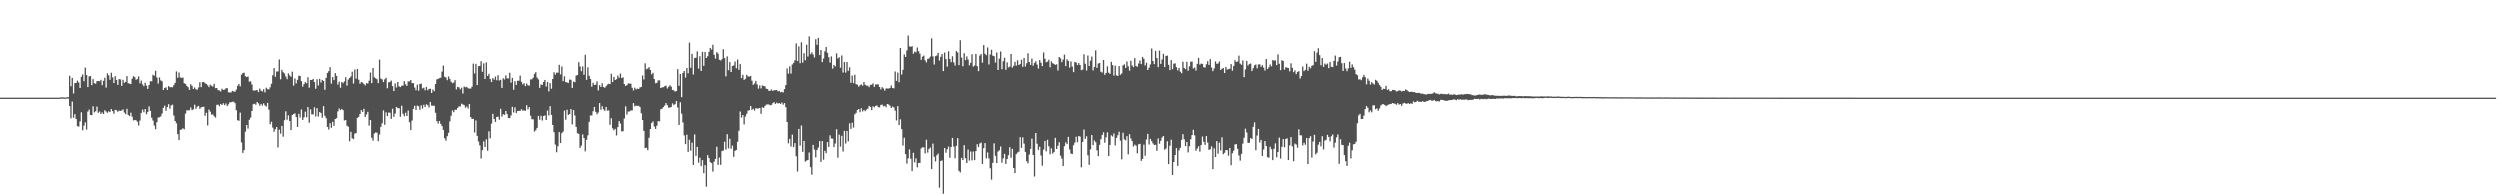 <svg xmlns="http://www.w3.org/2000/svg" width="1920" height="150"><path fill="#4f4f4f" d="M0 75h1v1H0zM1 75h1v1H1zM2 75h1v1H2zM3 75h1v1H3zM4 75h1v1H4zM5 75h1v1H5zM6 75h1v1H6zM7 75h1v1H7zM8 75h1v1H8zM9 75h1v1H9zM10 75h1v1H10zM11 75h1v1H11zM12 75h1v1H12zM13 75h1v1H13zM14 75h1v1H14zM15 75h1v1H15zM16 75h1v1H16zM17 75h1v1H17zM18 75h1v1H18zM19 75h1v1H19zM20 75h1v1H20zM21 75h1v1H21zM22 75h1v1H22zM23 75h1v1H23zM24 75h1v1H24zM25 75h1v1H25zM26 75h1v1H26zM27 75h1v1H27zM28 75h1v1H28zM29 75h1v1H29zM30 75h1v1H30zM31 75h1v1H31zM32 75h1v1H32zM33 75h1v1H33zM34 75h1v1H34zM35 75h1v1H35zM36 75h1v1H36zM37 75h1v1H37zM38 75h1v1H38zM39 75h1v1H39zM40 75h1v1H40zM41 75h1v1H41zM42 75h1v1H42zM43 75h1v1H43zM44 75h1v1H44zM45 75h1v1H45zM46 74.812h1v1H46zM47 74.755h1v1H47zM48 74.805h1v1H48zM49 74.904h1v1H49zM50 74.945h1v1H50zM51 74.625h1v1H51zM52 74.574h1v1.163H52zM53 58.189h1v23.223H53zM54 66.264h1v24.596H54zM55 59.809h1v18.185H55zM56 71.798h1v18.673H56zM57 63.803h1v23.875H57zM58 63.696h1v27.643H58zM59 61.922h1v34.962H59zM60 63.345h1v33.919H60zM61 67.568h1v25.663H61zM62 58.916h1v27.372H62zM63 57.136h1v42.973H63zM64 62.359h1v34.168H64zM65 51.926h1v42.09H65zM66 57.619h1v41.93H66zM67 66.843h1v18.881H67zM68 58.646h1v25.539H68zM69 58.404h1v29.865H69zM70 65.376h1v23.104H70zM71 60.764h1v20.877H71zM72 63.892h1v22.371H72zM73 64.288h1v21.183H73zM74 62.29h1v19.581H74zM75 62.185h1v24.456H75zM76 62.423h1v23.25H76zM77 61.306h1v26.187H77zM78 65.453h1v20.858H78zM79 62.066h1v25.509H79zM80 59.676h1v25.003H80zM81 67.268h1v18.382H81zM82 56.307h1v30.343H82zM83 57.889h1v27.603H83zM84 61.253h1v24.823H84zM85 55.884h1v27.876H85zM86 59.381h1v25.946H86zM87 63.734h1v23.6H87zM88 58.466h1v25.896H88zM89 61.384h1v23.284H89zM90 65.108h1v20.739H90zM91 60.734h1v24.28H91zM92 60.954h1v24.225H92zM93 65.939h1v18.917H93zM94 61.297h1v22.705H94zM95 63.602h1v22.831H95zM96 62.862h1v24.768H96zM97 58.466h1v25.077H97zM98 63.915h1v24.379H98zM99 64.254h1v24.884H99zM100 64.542h1v21.964H100zM101 60.48h1v29.119H101zM102 58.507h1v34.035H102zM103 59.221h1v32.902H103zM104 61.253h1v31.11H104zM105 60.745h1v32.765H105zM106 58.697h1v37.725H106zM107 64.011h1v28.547H107zM108 61.878h1v24.864H108zM109 64.808h1v19.355H109zM110 66.257h1v19.986H110zM111 63.551h1v20.178H111zM112 65.746h1v22.087H112zM113 68.234h1v17.741H113zM114 65.277h1v16.427H114zM115 62.343h1v22.788H115zM116 62.457h1v27.949H116zM117 57.456h1v35.109H117zM118 58.157h1v38.254H118zM119 54.325h1v44.942H119zM120 59.534h1v34.331H120zM121 64.151h1v26.166H121zM122 59.429h1v30.597H122zM123 61.713h1v27.688H123zM124 62.4h1v24.811H124zM125 69.134h1v13.719H125zM126 67.538h1v13.637H126zM127 67.06h1v18.045H127zM128 69.097h1v13.2H128zM129 66.09h1v13.934H129zM130 66.962h1v16.53H130zM131 66.93h1v14.081H131zM132 66.998h1v13.41H132zM133 65.348h1v23.36H133zM134 63.581h1v29.341H134zM135 54.817h1v39.849H135zM136 59.711h1v43.324H136zM137 55.634h1v51.923H137zM138 59.537h1v40.236H138zM139 59.857h1v39.586H139zM140 59.537h1v38.977H140zM141 63.897h1v35.455H141zM142 64.485h1v22.792H142zM143 65.959h1v18.746H143zM144 66.969h1v17.881H144zM145 69.051h1v15.509H145zM146 64.675h1v17.864H146zM147 66.007h1v18.627H147zM148 68.285h1v15.688H148zM149 67.175h1v13.232H149zM150 68.63h1v14.939H150zM151 68.88h1v13.021H151zM152 67.172h1v14.134H152zM153 63.144h1v20.41H153zM154 66.932h1v15.555H154zM155 63.016h1v19.107H155zM156 62.947h1v19.007H156zM157 63.915h1v25.015H157zM158 64.513h1v22.094H158zM159 65.499h1v30.861H159zM160 66.93h1v17.208H160zM161 65.089h1v20.691H161zM162 65.918h1v22.092H162zM163 66.534h1v21.334H163zM164 64.421h1v24.896H164zM165 67.722h1v22.603H165zM166 67.57h1v13.021H166zM167 69.273h1v11.071H167zM168 69.408h1v12.209H168zM169 70.255h1v9.581H169zM170 68.152h1v12.481H170zM171 69.058h1v10.243H171zM172 68.813h1v11.975H172zM173 67.827h1v11.636H173zM174 67.673h1v13.816H174zM175 70.903h1v9.297H175zM176 70.947h1v7.624H176zM177 71.004h1v7.551H177zM178 69.715h1v8.441H178zM179 70.237h1v7.88H179zM180 70.427h1v8.796H180zM181 68.763h1v15.935H181zM182 65.911h1v26.418H182zM183 64.453h1v28.343H183zM184 66.284h1v20.169H184zM185 57.271h1v52.079H185zM186 56.188h1v61.243H186zM187 55.82h1v59.483H187zM188 58.534h1v42.584H188zM189 59.182h1v36.782H189zM190 58.772h1v40.012H190zM191 62.743h1v29.284H191zM192 62.45h1v27.913H192zM193 64.89h1v20.304H193zM194 69.411h1v10.623H194zM195 69.626h1v10.066H195zM196 69.328h1v11.183H196zM197 69.088h1v9.254H197zM198 70.699h1v8.737H198zM199 68.008h1v13.188H199zM200 69.598h1v10.243H200zM201 70.253h1v10.863H201zM202 68.497h1v10.897H202zM203 70.937h1v10.03H203zM204 67.312h1v14.5H204zM205 68.452h1v10.593H205zM206 68.699h1v15.523H206zM207 67.042h1v28.35H207zM208 64.314h1v29.181H208zM209 57.809h1v40.179H209zM210 52.286h1v48.929H210zM211 58.967h1v40.234H211zM212 54.939h1v42.655H212zM213 54.842h1v58.414H213zM214 45.678h1v53.907H214zM215 60.935h1v41.744H215zM216 53.602h1v43.127H216zM217 55.426h1v49.531H217zM218 56.417h1v35.875H218zM219 58.745h1v26.734H219zM220 60.812h1v31.142H220zM221 56.323h1v32.303H221zM222 57.909h1v35.022H222zM223 58.942h1v40.968H223zM224 55.039h1v33.296H224zM225 65.758h1v21.838H225zM226 60.244h1v26.796H226zM227 64.053h1v25.841H227zM228 61.269h1v36.203H228zM229 58.104h1v29.3H229zM230 58.363h1v31.897H230zM231 62.334h1v21.726H231zM232 66.582h1v25.537H232zM233 64.606h1v25.516H233zM234 63.091h1v22.653H234zM235 63.961h1v26.116H235zM236 59.315h1v22.914H236zM237 67.312h1v26.958H237zM238 61.398h1v22.628H238zM239 61.427h1v26.402H239zM240 60.64h1v27.221H240zM241 63.043h1v19.403H241zM242 68.159h1v21.309H242zM243 60.873h1v22.202H243zM244 65.646h1v23.857H244zM245 60.585h1v25.502H245zM246 63.403h1v23.355H246zM247 61.398h1v29.023H247zM248 62.183h1v19.318H248zM249 68.953h1v19.92H249zM250 59.823h1v31.014H250zM251 56.003h1v41.497H251zM252 54.682h1v44.846H252zM253 51.631h1v43.021H253zM254 64.222h1v33.93H254zM255 59.189h1v34.367H255zM256 61.546h1v35.107H256zM257 56.158h1v35.232H257zM258 58.273h1v32.527H258zM259 64.954h1v20.609H259zM260 62.718h1v20.563H260zM261 67.369h1v17.231H261zM262 62.956h1v20.726H262zM263 63.904h1v20.744H263zM264 62.501h1v30.085H264zM265 59.331h1v32.813H265zM266 65.744h1v30.781H266zM267 61.114h1v36.214H267zM268 59.919h1v48.593H268zM269 58.749h1v42.486H269zM270 55.058h1v51.106H270zM271 64.165h1v42.761H271zM272 53.396h1v49.284H272zM273 60.411h1v41.719H273zM274 52.979h1v37.583H274zM275 61.24h1v28.489H275zM276 64.311h1v23.266H276zM277 63.009h1v21.579H277zM278 63.4h1v22.559H278zM279 64.577h1v18.986H279zM280 65.625h1v24.186H280zM281 63.856h1v24.056H281zM282 64.176h1v21.671H282zM283 61.988h1v34.537H283zM284 55.71h1v36.525H284zM285 63.773h1v42.049H285zM286 52.219h1v55.812H286zM287 59.333h1v43.202H287zM288 60.12h1v41.602H288zM289 60.818h1v41.067H289zM290 63.865h1v44.544H290zM291 45.824h1v57.503H291zM292 60.317h1v37.116H292zM293 60.992h1v33.726H293zM294 63.098h1v21.691H294zM295 60.915h1v34.93H295zM296 59.727h1v26.519H296zM297 67.795h1v21.362H297zM298 63.21h1v23.2H298zM299 62.938h1v23.637H299zM300 61.869h1v29.432H300zM301 66.115h1v17.391H301zM302 69.944h1v19.833H302zM303 64.053h1v23.168H303zM304 67.156h1v14.976H304zM305 62.901h1v20.172H305zM306 66.321h1v16.796H306zM307 66.909h1v22.76H307zM308 65.879h1v15.299H308zM309 65.666h1v21.744H309zM310 62.325h1v26.979H310zM311 64.76h1v21.813H311zM312 65.943h1v23.156H312zM313 62.498h1v22.406H313zM314 62.503h1v31.33H314zM315 61.45h1v38.416H315zM316 63.828h1v28.725H316zM317 63.851h1v19.773H317zM318 67.243h1v13.987H318zM319 69.344h1v15.1H319zM320 65h1v16.077H320zM321 69.662h1v11.987H321zM322 64.453h1v19.895H322zM323 64.213h1v16.667H323zM324 67.953h1v15.418H324zM325 67.305h1v13.177H325zM326 69.353h1v12.804H326zM327 66.769h1v13.317H327zM328 69.324h1v11.465H328zM329 68.376h1v14.157H329zM330 68.102h1v10.199H330zM331 71.381h1v9.771H331zM332 68.717h1v12.49H332zM333 70.017h1v11.163H333zM334 64.515h1v22.117H334zM335 60.995h1v31.973H335zM336 60.564h1v34.337H336zM337 60.022h1v32.895H337zM338 59.642h1v35.464H338zM339 54.982h1v41.902H339zM340 50.306h1v49.458H340zM341 58.953h1v47.235H341zM342 59.566h1v48.474H342zM343 61.597h1v43.028H343zM344 58.736h1v43.328H344zM345 60.58h1v32.68H345zM346 62.787h1v26.12H346zM347 63.913h1v20.865H347zM348 63.389h1v22.85H348zM349 61.567h1v22.717H349zM350 68.681h1v15.674H350zM351 66.747h1v16.212H351zM352 67.088h1v14.591H352zM353 68.649h1v13.179H353zM354 67.353h1v12.261H354zM355 71.857h1v8.389H355zM356 66.474h1v14.243H356zM357 67.081h1v15.626H357zM358 66.669h1v15.116H358zM359 67.813h1v15.473H359zM360 67.969h1v11.939H360zM361 68.06h1v21.808H361zM362 66.586h1v24.74H362zM363 48.83h1v42.435H363zM364 56.41h1v45.402H364zM365 49.056h1v43.438H365zM366 65.332h1v39.005H366zM367 50.835h1v57.844H367zM368 50.569h1v61.101H368zM369 46.98h1v74.738H369zM370 55.151h1v60.172H370zM371 48.628h1v60.028H371zM372 60.69h1v52.255H372zM373 47.946h1v59.071H373zM374 58.376h1v57.38H374zM375 56.733h1v44.113H375zM376 60.713h1v45.53H376zM377 63.036h1v31.893H377zM378 59.935h1v27.494H378zM379 61.173h1v30.176H379zM380 58.807h1v34.82H380zM381 61.64h1v28.194H381zM382 57.82h1v31.737H382zM383 61.794h1v30.096H383zM384 61.274h1v22.303H384zM385 67.543h1v21.998H385zM386 60.086h1v27.597H386zM387 61.054h1v27.143H387zM388 57.919h1v27.317H388zM389 60.15h1v27.494H389zM390 60.237h1v30.341H390zM391 55.87h1v34.914H391zM392 63.471h1v25.148H392zM393 59.795h1v22.264H393zM394 68.891h1v17.501H394zM395 62.331h1v20.13H395zM396 65.204h1v21.634H396zM397 62.013h1v23.275H397zM398 62.02h1v23.133H398zM399 58.067h1v27.086H399zM400 62.812h1v21.08H400zM401 64.84h1v20.169H401zM402 63.924h1v20.819H402zM403 66.186h1v18.943H403zM404 64.165h1v16.686H404zM405 65.54h1v18.466H405zM406 65.721h1v16.576H406zM407 61.04h1v27.839H407zM408 60.892h1v30.643H408zM409 59.651h1v31.973H409zM410 56.744h1v44.342H410zM411 55.378h1v44.621H411zM412 59.53h1v38.707H412zM413 60.976h1v28.066H413zM414 67.497h1v24.468H414zM415 64.858h1v24.024H415zM416 65.218h1v27.356H416zM417 62.963h1v26.162H417zM418 61.379h1v27.251H418zM419 66.433h1v25.722H419zM420 62.961h1v21.945H420zM421 70.196h1v18.464H421zM422 63.863h1v17.679H422zM423 68.152h1v20.126H423zM424 60.695h1v35.269H424zM425 55.511h1v45.997H425zM426 57.349h1v53.66H426zM427 55.806h1v61.154H427zM428 55.829h1v56.455H428zM429 49.766h1v51.669H429zM430 57.129h1v52.692H430zM431 51.045h1v51.268H431zM432 62.288h1v38.794H432zM433 58.587h1v26.365H433zM434 63.013h1v28.933H434zM435 63.345h1v20.943H435zM436 63.622h1v24.594H436zM437 61.059h1v26.512H437zM438 61.263h1v22.52H438zM439 67.545h1v27.97H439zM440 62.682h1v21.831H440zM441 63.139h1v25.544H441zM442 58.058h1v39.361H442zM443 57.596h1v44.679H443zM444 47.754h1v55.068H444zM445 51.059h1v62.555H445zM446 54.698h1v57.141H446zM447 51.009h1v52.227H447zM448 57.394h1v48.599H448zM449 42.078h1v74.202H449zM450 61.285h1v46.091H450zM451 51.727h1v52.202H451zM452 58.189h1v35.404H452zM453 60.615h1v28.087H453zM454 66.634h1v22.053H454zM455 63.597h1v21.875H455zM456 65.268h1v16.846H456zM457 65.005h1v20.881H457zM458 62.531h1v25.299H458zM459 69.495h1v16.912H459zM460 65.451h1v13.683H460zM461 66.776h1v17.496H461zM462 63.934h1v17.656H462zM463 66.813h1v17.13H463zM464 67.438h1v17.709H464zM465 66.206h1v15.967H465zM466 64.941h1v20.057H466zM467 64.318h1v20.401H467zM468 64.6h1v31.266H468zM469 56.616h1v34.23H469zM470 62.952h1v35.606H470zM471 59.061h1v41.026H471zM472 61.462h1v37.501H472zM473 60.809h1v43.228H473zM474 58.001h1v39.659H474zM475 59.743h1v33.23H475zM476 56.456h1v38.412H476zM477 59.953h1v40.904H477zM478 59.39h1v41.422H478zM479 64.584h1v26.448H479zM480 66.051h1v15.621H480zM481 65.371h1v22.628H481zM482 64.014h1v21.662H482zM483 64.194h1v21.403H483zM484 64.279h1v20.542H484zM485 67.392h1v17.455H485zM486 69.489h1v9.728H486zM487 67.332h1v14.342H487zM488 68.683h1v12.38H488zM489 68.044h1v13.289H489zM490 68.337h1v12.909H490zM491 67.152h1v14.999H491zM492 66.84h1v20.078H492zM493 57.889h1v34.326H493zM494 61.031h1v39.467H494zM495 48.626h1v65.12H495zM496 53.215h1v60.263H496zM497 52.581h1v62.745H497zM498 51.546h1v54.218H498zM499 53.709h1v45.379H499zM500 57.101h1v37.304H500zM501 55.904h1v37.391H501zM502 60.699h1v36.505H502zM503 63.945h1v35.07H503zM504 63.581h1v32.95H504zM505 61.739h1v31.264H505zM506 61.679h1v31.547H506zM507 67.568h1v16.409H507zM508 67.133h1v16.333H508zM509 66.927h1v15.36H509zM510 66.213h1v14.912H510zM511 65.737h1v13.415H511zM512 67.916h1v12.806H512zM513 66.73h1v15.972H513zM514 65.444h1v17.116H514zM515 66.499h1v15.665H515zM516 69.125h1v10.265H516zM517 69.447h1v11.314H517zM518 70.372h1v9.567H518zM519 69.896h1v7.723H519zM520 53.078h1v29.492H520zM521 65.884h1v30.121H521zM522 56.852h1v21.689H522zM523 74.609h1v12.687H523zM524 56.001h1v38.073H524zM525 54.506h1v49.492H525zM526 59.55h1v51.129H526zM527 52.263h1v51.211H527zM528 56.3h1v60.367H528zM529 32.735h1v74.649H529zM530 52.034h1v63.717H530zM531 41.375h1v68.212H531zM532 57.182h1v69.511H532zM533 44.614h1v58.617H533zM534 44.279h1v75.404H534zM535 39.48h1v73.301H535zM536 52.613h1v72.294H536zM537 43.156h1v77.91H537zM538 54.517h1v73.079H538zM539 39.908h1v83.104H539zM540 50.521h1v82.422H540zM541 39.958h1v86.885H541zM542 44.559h1v98.794H542zM543 43.211h1v75.857H543zM544 39.825h1v81.57H544zM545 36.806h1v87.686H545zM546 38.093h1v87.21H546zM547 34.364h1v97.414H547zM548 42.066h1v82.028H548zM549 45.012h1v77.045H549zM550 40.034h1v72.676H550zM551 41.192h1v85.411H551zM552 45.918h1v75.082H552zM553 46.465h1v80.094H553zM554 45.477h1v70.611H554zM555 37.782h1v77.766H555zM556 44.57h1v64.305H556zM557 58.667h1v56.217H557zM558 43.293h1v59.748H558zM559 53.89h1v60.021H559zM560 47.685h1v58.89H560zM561 55.312h1v58.954H561zM562 50.665h1v61.181H562zM563 50.208h1v70.268H563zM564 47.278h1v68.599H564zM565 52.453h1v62.733H565zM566 45.671h1v63.216H566zM567 53.629h1v46.844H567zM568 49.223h1v36.431H568zM569 59.96h1v30.343H569zM570 57.436h1v30.909H570zM571 61.368h1v34.193H571zM572 60.578h1v28.927H572zM573 57.516h1v29.879H573zM574 58.697h1v26.285H574zM575 58.896h1v25.745H575zM576 58.241h1v23.161H576zM577 61.94h1v22.371H577zM578 65.183h1v18.398H578zM579 64.08h1v20.794H579zM580 62.096h1v20.98H580zM581 64.828h1v18.558H581zM582 68.026h1v15.29H582zM583 65.582h1v17.333H583zM584 67.95h1v19.487H584zM585 65.572h1v16.821H585zM586 66.069h1v16.821H586zM587 66.312h1v15.081H587zM588 68.092h1v12.245H588zM589 68.463h1v11.737H589zM590 69.66h1v10.593H590zM591 69.788h1v11.076H591zM592 68.649h1v11.932H592zM593 69.823h1v9.455H593zM594 69.303h1v9.153H594zM595 69.207h1v10.632H595zM596 69.086h1v9.771H596zM597 70.182h1v9.35H597zM598 69.784h1v9.352H598zM599 70.86h1v8.949H599zM600 70.48h1v8.263H600zM601 70.988h1v9.409H601zM602 68.431h1v10.742H602zM603 65.359h1v16.926H603zM604 52.512h1v41.176H604zM605 56.504h1v53.596H605zM606 50.926h1v55.704H606zM607 56.525h1v56.018H607zM608 49.487h1v53.887H608zM609 48.338h1v64.612H609zM610 46.305h1v63.619H610zM611 33.309h1v86.72H611zM612 46.886h1v84.828H612zM613 35.561h1v63.438H613zM614 48.525h1v63.282H614zM615 32.437h1v63.989H615zM616 48.095h1v68.542H616zM617 40.869h1v67.379H617zM618 46.291h1v77.83H618zM619 34.337h1v88.986H619zM620 43.412h1v79.508H620zM621 27.949h1v89.128H621zM622 41.631h1v86.8H622zM623 40.224h1v93.898H623zM624 41.865h1v69.435H624zM625 44.188h1v70.636H625zM626 30.089h1v90.815H626zM627 34.408h1v80.79H627zM628 29.102h1v84.2H628zM629 42.268h1v66.127H629zM630 38.4h1v85.933H630zM631 47.653h1v60.71H631zM632 44.936h1v77.73H632zM633 39.432h1v76.384H633zM634 36.051h1v81.6H634zM635 40.576h1v68.48H635zM636 43.959h1v68.879H636zM637 48.054h1v55.876H637zM638 43.327h1v63.03H638zM639 52.723h1v53.768H639zM640 49.885h1v63.134H640zM641 51.036h1v59.133H641zM642 40.938h1v58.324H642zM643 44.902h1v76.18H643zM644 43.977h1v59.391H644zM645 51.958h1v60.634H645zM646 42.586h1v61.694H646zM647 55.692h1v60.689H647zM648 47.575h1v52.916H648zM649 55.751h1v54.498H649zM650 47.635h1v52.985H650zM651 54.364h1v54.187H651zM652 51.665h1v43.062H652zM653 63.565h1v35.45H653zM654 58.015h1v36.201H654zM655 63.835h1v34.182H655zM656 57.413h1v30.373H656zM657 64.643h1v22.037H657zM658 64.982h1v19.563H658zM659 66.609h1v17.114H659zM660 65.43h1v20.716H660zM661 64.753h1v18.402H661zM662 65.82h1v19.789H662zM663 62.952h1v21.458H663zM664 65.053h1v20.343H664zM665 65.73h1v18.437H665zM666 65.858h1v17.585H666zM667 66.962h1v14.408H667zM668 65.19h1v16.926H668zM669 65.069h1v19.519H669zM670 63.995h1v17.645H670zM671 66.753h1v15.683H671zM672 64.899h1v16.436H672zM673 64.822h1v16.136H673zM674 64.831h1v17.398H674zM675 66.806h1v15.658H675zM676 68.674h1v11.891H676zM677 66.964h1v13.3H677zM678 67.923h1v13.747H678zM679 69.587h1v11.671H679zM680 67.964h1v14.356H680zM681 67.921h1v11.957H681zM682 67.973h1v12.298H682zM683 67.552h1v13.635H683zM684 65.655h1v17.285H684zM685 67.559h1v14.319H685zM686 67.893h1v14.582H686zM687 54.886h1v30.119H687zM688 62.098h1v30.41H688zM689 55.765h1v25.752H689zM690 63.137h1v32.918H690zM691 36.864h1v54.799H691zM692 57.25h1v41.941H692zM693 53.618h1v58.13H693zM694 41.846h1v63.923H694zM695 43.714h1v74.617H695zM696 38.777h1v86.851H696zM697 27.237h1v94.349H697zM698 35.596h1v79.21H698zM699 35.978h1v85.951H699zM700 35.419h1v95.97H700zM701 41.247h1v76.116H701zM702 39.613h1v85.159H702zM703 40.176h1v81.483H703zM704 36.486h1v92.028H704zM705 39.26h1v85.878H705zM706 41.226h1v83.921H706zM707 45.975h1v68.02H707zM708 43.529h1v69.549H708zM709 42.659h1v70.533H709zM710 46.328h1v71.444H710zM711 47.88h1v59.448H711zM712 45.222h1v71.991H712zM713 44.881h1v69.492H713zM714 43.483h1v69.872H714zM715 29.441h1v100.327H715zM716 43.247h1v67.061H716zM717 49.544h1v70.824H717zM718 43.14h1v80.861H718zM719 42.616h1v76.626H719zM720 40.608h1v77.29H720zM721 46.465h1v97.641H721zM722 43.627h1v79.989H722zM723 41.469h1v81.646H723zM724 54.575h1v94.199H724zM725 40.361h1v73.31H725zM726 45.348h1v71.943H726zM727 51.199h1v63.463H727zM728 39.397h1v73.149H728zM729 45.376h1v75.814H729zM730 47.768h1v65.194H730zM731 43.227h1v62.683H731zM732 47.905h1v64.667H732zM733 50.336h1v71.218H733zM734 39.223h1v72.733H734zM735 40.318h1v65.827H735zM736 50.018h1v81.198H736zM737 30.91h1v101.568H737zM738 44.241h1v77.004H738zM739 50.89h1v72.065H739zM740 40.855h1v70.643H740zM741 46.165h1v75.381H741zM742 43.314h1v81.868H742zM743 45.685h1v69.162H743zM744 50.182h1v73.136H744zM745 48.273h1v68.107H745zM746 41.656h1v81.474H746zM747 51.205h1v65.15H747zM748 50.338h1v72.633H748zM749 41.357h1v74.642H749zM750 50.791h1v59.938H750zM751 54.607h1v58.327H751zM752 42.648h1v67.585H752zM753 41.499h1v68.002H753zM754 48.106h1v77.78H754zM755 34.623h1v79.169H755zM756 41.251h1v68.624H756zM757 42.405h1v79.199H757zM758 36.456h1v80.613H758zM759 49.523h1v72.113H759zM760 41.904h1v87.334H760zM761 38.182h1v99.735H761zM762 42.748h1v82.271H762zM763 43.185h1v66.894H763zM764 48.047h1v71.591H764zM765 40.29h1v84.978H765zM766 53.778h1v62.623H766zM767 45.051h1v70.366H767zM768 39.526h1v72.996H768zM769 53.169h1v71.706H769zM770 46.98h1v74.617H770zM771 44.348h1v73.8H771zM772 53.606h1v72.278H772zM773 47.914h1v74.255H773zM774 51.775h1v67.418H774zM775 51.199h1v61.879H775zM776 41.485h1v79.719H776zM777 51.913h1v62.397H777zM778 50.533h1v78.469H778zM779 47.495h1v85.402H779zM780 50.455h1v67.895H780zM781 46.275h1v70.893H781zM782 49.986h1v66.489H782zM783 49.219h1v56.148H783zM784 45.898h1v67.659H784zM785 51.318h1v54.216H785zM786 44.513h1v65.757H786zM787 51.107h1v65.555H787zM788 48.585h1v75.198H788zM789 40.945h1v84.516H789zM790 47.598h1v71.058H790zM791 49.816h1v64.534H791zM792 44.994h1v61.433H792zM793 50.448h1v68.545H793zM794 48.347h1v87.256H794zM795 47.07h1v55.095H795zM796 49.544h1v60.868H796zM797 52.647h1v62.456H797zM798 46.104h1v66.61H798zM799 48.164h1v71.252H799zM800 50.803h1v76.414H800zM801 40.281h1v74.608H801zM802 45.129h1v63.14H802zM803 47.823h1v68.446H803zM804 47.335h1v60.007H804zM805 45.861h1v66.468H805zM806 51.665h1v66.833H806zM807 47.113h1v66.787H807zM808 48.537h1v69.414H808zM809 49.086h1v67.757H809zM810 49.805h1v56.075H810zM811 49.352h1v65.072H811zM812 54.092h1v57.865H812zM813 43.744h1v65.5H813zM814 44.84h1v74.727H814zM815 47.784h1v73.978H815zM816 45.786h1v81.749H816zM817 42.009h1v70.234H817zM818 50.784h1v58.588H818zM819 45.591h1v65.093H819zM820 46.868h1v58.263H820zM821 51.926h1v62.866H821zM822 47.214h1v70.769H822zM823 51.08h1v67.224H823zM824 55.419h1v56.086H824zM825 47.605h1v61.902H825zM826 48.04h1v56.97H826zM827 49.972h1v59.288H827zM828 48.436h1v55.995H828zM829 49.935h1v54.951H829zM830 53.842h1v74.647H830zM831 53.487h1v55.56H831zM832 41.737h1v57.732H832zM833 48.923h1v57.665H833zM834 54.144h1v50.522H834zM835 42.618h1v76.606H835zM836 50.668h1v75.929H836zM837 46.658h1v68.078H837zM838 43.426h1v60.288H838zM839 54.057h1v57.352H839zM840 51.416h1v56.388H840zM841 38.665h1v70.568H841zM842 52.126h1v63.308H842zM843 48.816h1v71.106H843zM844 48.39h1v62.845H844zM845 55.044h1v51.884H845zM846 55.762h1v47.972H846zM847 46.008h1v55.624H847zM848 57.452h1v52.163H848zM849 56.001h1v49.487H849zM850 50.951h1v50.673H850zM851 55.733h1v64.102H851zM852 56.726h1v54.603H852zM853 47.438h1v56.5H853zM854 50.018h1v54.859H854zM855 58.054h1v44.468H855zM856 50.409h1v61.234H856zM857 57.875h1v48.08H857zM858 58.374h1v45.491H858zM859 50.764h1v50.43H859zM860 57.458h1v50.536H860zM861 56.351h1v66.029H861zM862 50.18h1v51.769H862zM863 49.468h1v57.519H863zM864 52.178h1v55.59H864zM865 47.195h1v57.427H865zM866 50.967h1v67.544H866zM867 54.259h1v48.81H867zM868 46.71h1v59.609H868zM869 50.29h1v58.096H869zM870 51.556h1v61.021H870zM871 44.666h1v66.42H871zM872 50.658h1v61.195H872zM873 51.35h1v66.398H873zM874 48.798h1v61.998H874zM875 46.458h1v64.049H875zM876 49.235h1v74.326H876zM877 43.723h1v78.32H877zM878 45.152h1v65.942H878zM879 50.253h1v69.366H879zM880 48.205h1v58.959H880zM881 53.769h1v49.057H881zM882 51.947h1v59.039H882zM883 49.445h1v57.201H883zM884 37.283h1v71.112H884zM885 46.845h1v63.346H885zM886 49.235h1v62.113H886zM887 39.091h1v72.058H887zM888 44.669h1v71.145H888zM889 51.535h1v54.818H889zM890 38.823h1v71.554H890zM891 49.086h1v59H891zM892 45.74h1v59.84H892zM893 41.364h1v63.104H893zM894 51.494h1v63.468H894zM895 42.95h1v71.051H895zM896 42.702h1v65.859H896zM897 49.757h1v76.302H897zM898 53.872h1v58.066H898zM899 46.159h1v61.085H899zM900 53.162h1v81.237H900zM901 48.882h1v75.523H901zM902 48.683h1v70.415H902zM903 51.613h1v62.168H903zM904 54.062h1v73.31H904zM905 52.146h1v63.374H905zM906 55.039h1v58.448H906zM907 56.239h1v51.156H907zM908 47.422h1v55.589H908zM909 52.171h1v54.798H909zM910 53.112h1v59.089H910zM911 47.438h1v61.554H911zM912 54.337h1v62.703H912zM913 50.961h1v61.374H913zM914 47.47h1v59.478H914zM915 47.218h1v56.567H915zM916 52.602h1v47.089H916zM917 51.833h1v52.172H917zM918 54.192h1v61.548H918zM919 49.04h1v64.981H919zM920 44.474h1v67.787H920zM921 49.599h1v66.897H921zM922 48.839h1v62.527H922zM923 49.125h1v55.743H923zM924 51.624h1v57.299H924zM925 51.862h1v59.339H925zM926 49.352h1v55.084H926zM927 46.985h1v62.465H927zM928 49.887h1v65.235H928zM929 45.383h1v69.21H929zM930 51.828h1v60.536H930zM931 54.65h1v75.249H931zM932 52.583h1v61.358H932zM933 47.166h1v73.434H933zM934 48.981h1v59.384H934zM935 48.82h1v69.195H935zM936 47.145h1v62.415H936zM937 53.737h1v61.836H937zM938 52.771h1v52.699H938zM939 52.297h1v66.141H939zM940 56.049h1v61.31H940zM941 51.427h1v63.843H941zM942 53.446h1v61.932H942zM943 53.041h1v66.521H943zM944 52.81h1v60.877H944zM945 49.205h1v77.673H945zM946 54.252h1v63.475H946zM947 50.713h1v64.981H947zM948 46.214h1v64.756H948zM949 47.617h1v63.035H949zM950 47.216h1v67.093H950zM951 42.721h1v76.658H951zM952 48.866h1v74.452H952zM953 49.766h1v68.407H953zM954 46.431h1v63.839H954zM955 59.26h1v46.533H955zM956 53.291h1v45.534H956zM957 46.813h1v54.981H957zM958 50.343h1v59.359H958zM959 49.189h1v60.497H959zM960 48.756h1v57.258H960zM961 54.6h1v52.078H961zM962 52.37h1v45.068H962zM963 50.143h1v43.834H963zM964 49.523h1v65.812H964zM965 52.471h1v51.623H965zM966 49.496h1v49.519H966zM967 49.347h1v60.137H967zM968 51.286h1v56.191H968zM969 50.038h1v69.707H969zM970 51.904h1v62.912H970zM971 54.245h1v54.072H971zM972 45.328h1v66.782H972zM973 52.97h1v67.721H973zM974 51.684h1v69.451H974zM975 49.491h1v63.205H975zM976 50.958h1v63.628H976zM977 46.127h1v76.833H977zM978 46.614h1v67.672H978zM979 46.351h1v63.729H979zM980 50.029h1v70.742H980zM981 41.762h1v74.99H981zM982 49.01h1v56.656H982zM983 53.876h1v67.95H983zM984 46.271h1v66.519H984zM985 46.866h1v59.959H985zM986 53.469h1v59.643H986zM987 51.647h1v55.123H987zM988 51.947h1v54.308H988zM989 52.279h1v70.66H989zM990 54.762h1v56.885H990zM991 48.631h1v56.626H991zM992 52.068h1v60.307H992zM993 55.437h1v68.394H993zM994 54.009h1v56.203H994zM995 56.909h1v54.106H995zM996 55.277h1v58.188H996zM997 54.616h1v44.697H997zM998 60.338h1v43.566H998zM999 58.406h1v45.56H999zM1000 51.121h1v60.609H1000zM1001 54.652h1v54.976H1001zM1002 53.616h1v57.526H1002zM1003 48.885h1v57.166H1003zM1004 54.307h1v71.69H1004zM1005 51.249h1v54.818H1005zM1006 52.423h1v52.195H1006zM1007 50.533h1v70.522H1007zM1008 50.098h1v58.581H1008zM1009 39.313h1v64.232H1009zM1010 47.523h1v71.044H1010zM1011 40.503h1v76.805H1011zM1012 37.049h1v74.058H1012zM1013 42.352h1v66.649H1013zM1014 50.13h1v62.234H1014zM1015 44.611h1v59.995H1015zM1016 51.402h1v63.388H1016zM1017 48.786h1v59.201H1017zM1018 49.644h1v57.716H1018zM1019 48.816h1v54.724H1019zM1020 52.334h1v52.857H1020zM1021 47.635h1v60.909H1021zM1022 51.237h1v53.417H1022zM1023 51.553h1v51.717H1023zM1024 46.82h1v66.546H1024zM1025 42.725h1v66.846H1025zM1026 50.336h1v55.182H1026zM1027 47.243h1v56.022H1027zM1028 43.932h1v81.863H1028zM1029 43.678h1v63.268H1029zM1030 48.55h1v62.651H1030zM1031 54.485h1v56.993H1031zM1032 48.411h1v70.68H1032zM1033 52.586h1v71.211H1033zM1034 54.684h1v72.77H1034zM1035 52.535h1v59.43H1035zM1036 47.36h1v62.207H1036zM1037 52.148h1v69.529H1037zM1038 49.473h1v65.972H1038zM1039 51.567h1v59.3H1039zM1040 53.497h1v56.99H1040zM1041 56.93h1v51.939H1041zM1042 57.827h1v36.819H1042zM1043 61.102h1v27.453H1043zM1044 60.821h1v26.612H1044zM1045 61.606h1v29.815H1045zM1046 59.37h1v31.994H1046zM1047 57.523h1v31.247H1047zM1048 59.248h1v24.587H1048zM1049 64.838h1v16.612H1049zM1050 60.349h1v22.367H1050zM1051 62.022h1v24.248H1051zM1052 64.973h1v19.87H1052zM1053 63.059h1v23.211H1053zM1054 64.201h1v16.69H1054zM1055 64.858h1v16.063H1055zM1056 61.295h1v22.607H1056zM1057 62.068h1v21.11H1057zM1058 63.574h1v21.456H1058zM1059 65.327h1v17.954H1059zM1060 66.6h1v14.395H1060zM1061 69.024h1v11.142H1061zM1062 68.083h1v11.897H1062zM1063 68.303h1v12.266H1063zM1064 65.971h1v15.573H1064zM1065 69.051h1v11.719H1065zM1066 68.534h1v11.783H1066zM1067 70.072h1v9.833H1067zM1068 70.049h1v9.725H1068zM1069 69.006h1v10.076H1069zM1070 69.086h1v10.371H1070zM1071 69.36h1v10.339H1071zM1072 70.262h1v10.174H1072zM1073 69.985h1v9.231H1073zM1074 69.379h1v10.966H1074zM1075 69.589h1v10.311H1075zM1076 70.262h1v10.968H1076zM1077 69.692h1v9.821H1077zM1078 69.955h1v9.039H1078zM1079 68.655h1v10.84H1079zM1080 69.2h1v10.517H1080zM1081 70.031h1v9.133H1081zM1082 70.715h1v9.185H1082zM1083 70.473h1v8.835H1083zM1084 70.438h1v9.403H1084zM1085 70.775h1v7.109H1085zM1086 70.731h1v7.869H1086zM1087 71.393h1v6.949H1087zM1088 71.395h1v5.96H1088zM1089 71.29h1v6.908H1089zM1090 71.461h1v6.606H1090zM1091 72.022h1v6.29H1091zM1092 71.844h1v5.889H1092zM1093 72.285h1v5.905H1093zM1094 72.391h1v5.937H1094zM1095 72.647h1v5.063H1095zM1096 72.139h1v5.406H1096zM1097 72.068h1v4.946H1097zM1098 72.034h1v4.713H1098zM1099 72.036h1v5.278H1099zM1100 71.7h1v5.653H1100zM1101 70.864h1v5.816H1101zM1102 71.642h1v6.001H1102zM1103 71.835h1v6.015H1103zM1104 72.109h1v5.5H1104zM1105 72.503h1v5.493H1105zM1106 72.057h1v4.585H1106zM1107 72.011h1v4.759H1107zM1108 72.379h1v4.502H1108zM1109 72.134h1v5.065H1109zM1110 72.416h1v5.026H1110zM1111 72.343h1v5.081H1111zM1112 71.887h1v5.175H1112zM1113 72.755h1v4.209H1113zM1114 72.546h1v4.269H1114zM1115 72.924h1v3.774H1115zM1116 72.334h1v3.907H1116zM1117 72.588h1v3.967H1117zM1118 73.05h1v3.902H1118zM1119 72.8h1v3.328H1119zM1120 72.636h1v3.898H1120zM1121 72.633h1v3.678H1121zM1122 72.361h1v4.257H1122zM1123 72.755h1v3.745H1123zM1124 72.304h1v4.298H1124zM1125 72.37h1v4.031H1125zM1126 72.084h1v4.312H1126zM1127 72.228h1v4.759H1127zM1128 72.352h1v4.411H1128zM1129 72.432h1v4.227H1129zM1130 73.043h1v3.747H1130zM1131 73.158h1v3.22H1131zM1132 73.318h1v2.575H1132zM1133 73.354h1v2.648H1133zM1134 72.924h1v3.154H1134zM1135 72.748h1v3.095H1135zM1136 72.542h1v3.905H1136zM1137 72.851h1v3.005H1137zM1138 72.823h1v3.25H1138zM1139 72.626h1v3.575H1139zM1140 72.345h1v3.559H1140zM1141 72.663h1v3.55H1141zM1142 72.782h1v3.138H1142zM1143 72.986h1v2.699H1143zM1144 73.295h1v2.719H1144zM1145 73.013h1v2.982H1145zM1146 73.123h1v2.781H1146zM1147 73.32h1v2.593H1147zM1148 73.526h1v2.461H1148zM1149 73.556h1v2.039H1149zM1150 73.515h1v2.213H1150zM1151 73.65h1v1.927H1151zM1152 73.618h1v2.062H1152zM1153 73.574h1v1.929H1153zM1154 73.542h1v2.248H1154zM1155 73.469h1v1.957H1155zM1156 73.677h1v1.783H1156zM1157 73.521h1v1.939H1157zM1158 73.368h1v2.14H1158zM1159 73.393h1v2.037H1159zM1160 73.547h1v2.039H1160zM1161 73.64h1v1.71H1161zM1162 73.7h1v1.669H1162zM1163 73.558h1v1.691H1163zM1164 74.023h1v1.405H1164zM1165 73.869h1v1.517H1165zM1166 73.789h1v1.552H1166zM1167 73.766h1v1.559H1167zM1168 73.853h1v1.598H1168zM1169 73.94h1v1.36H1169zM1170 73.924h1v1.426H1170zM1171 73.785h1v1.664H1171zM1172 73.888h1v1.447H1172zM1173 73.888h1v1.556H1173zM1174 73.865h1v1.618H1174zM1175 73.922h1v1.456H1175zM1176 74.027h1v1.49H1176zM1177 74.121h1v1.325H1177zM1178 74.1h1v1.376H1178zM1179 74.114h1v1.167H1179zM1180 74.089h1v1.126H1180zM1181 74.13h1v1.291H1181zM1182 74.151h1v1.225H1182zM1183 73.917h1v1.366H1183zM1184 74.014h1v1.485H1184zM1185 74.071h1v1.238H1185zM1186 74.016h1v1.131H1186zM1187 74.137h1v1.037H1187zM1188 73.927h1v1.243H1188zM1189 74.087h1v1.213H1189zM1190 74.087h1v1H1190zM1191 74.091h1v1.131H1191zM1192 74.268h1v1.009H1192zM1193 74.176h1v1.037H1193zM1194 74.3h1v1H1194zM1195 74.199h1v1.025H1195zM1196 74.066h1v1.106H1196zM1197 74.199h1v1.003H1197zM1198 74.295h1v1H1198zM1199 74.352h1v1H1199zM1200 74.309h1v1H1200zM1201 74.384h1v1H1201zM1202 74.43h1v1H1202zM1203 74.343h1v1H1203zM1204 74.274h1v1H1204zM1205 74.274h1v1H1205zM1206 74.49h1v1H1206zM1207 74.487h1v1H1207zM1208 74.414h1v1H1208zM1209 74.435h1v1H1209zM1210 74.32h1v1H1210zM1211 74.419h1v1H1211zM1212 74.442h1v1H1212zM1213 74.334h1v1H1213zM1214 74.396h1v1H1214zM1215 74.519h1v1H1215zM1216 74.453h1v1H1216zM1217 74.49h1v1H1217zM1218 74.529h1v1H1218zM1219 74.496h1v1H1219zM1220 74.423h1v1H1220zM1221 74.542h1v1H1221zM1222 74.519h1v1H1222zM1223 74.494h1v1H1223zM1224 74.43h1v1H1224zM1225 74.551h1v1H1225zM1226 74.567h1v1H1226zM1227 74.517h1v1H1227zM1228 74.586h1v1H1228zM1229 74.563h1v1H1229zM1230 74.659h1v1H1230zM1231 74.65h1v1H1231zM1232 74.613h1v1H1232zM1233 74.59h1v1H1233zM1234 74.627h1v1H1234zM1235 74.684h1v1H1235zM1236 74.677h1v1H1236zM1237 74.636h1v1H1237zM1238 74.67h1v1H1238zM1239 74.682h1v1H1239zM1240 74.657h1v1H1240zM1241 74.668h1v1H1241zM1242 74.684h1v1H1242zM1243 74.693h1v1H1243zM1244 74.702h1v1H1244zM1245 74.712h1v1H1245zM1246 74.709h1v1H1246zM1247 74.696h1v1H1247zM1248 74.7h1v1H1248zM1249 74.7h1v1H1249zM1250 74.746h1v1H1250zM1251 74.707h1v1H1251zM1252 74.764h1v1H1252zM1253 74.696h1v1H1253zM1254 74.739h1v1H1254zM1255 74.803h1v1H1255zM1256 74.755h1v1H1256zM1257 74.776h1v1H1257zM1258 74.776h1v1H1258zM1259 74.767h1v1H1259zM1260 74.769h1v1H1260zM1261 74.794h1v1H1261zM1262 74.78h1v1H1262zM1263 74.789h1v1H1263zM1264 74.824h1v1H1264zM1265 74.833h1v1H1265zM1266 74.828h1v1H1266zM1267 74.808h1v1H1267zM1268 74.821h1v1H1268zM1269 74.808h1v1H1269zM1270 74.817h1v1H1270zM1271 74.842h1v1H1271zM1272 74.808h1v1H1272zM1273 74.773h1v1H1273zM1274 74.769h1v1H1274zM1275 74.81h1v1H1275zM1276 74.849h1v1H1276zM1277 74.828h1v1H1277zM1278 74.805h1v1H1278zM1279 74.81h1v1H1279zM1280 74.783h1v1H1280zM1281 74.805h1v1H1281zM1282 74.828h1v1H1282zM1283 74.854h1v1H1283zM1284 74.844h1v1H1284zM1285 74.86h1v1H1285zM1286 74.867h1v1H1286zM1287 74.879h1v1H1287zM1288 74.897h1v1H1288zM1289 74.872h1v1H1289zM1290 74.879h1v1H1290zM1291 74.874h1v1H1291zM1292 74.867h1v1H1292zM1293 74.879h1v1H1293zM1294 74.874h1v1H1294zM1295 74.879h1v1H1295zM1296 74.89h1v1H1296zM1297 74.913h1v1H1297zM1298 74.92h1v1H1298zM1299 74.886h1v1H1299zM1300 74.906h1v1H1300zM1301 74.913h1v1H1301zM1302 74.908h1v1H1302zM1303 74.908h1v1H1303zM1304 74.915h1v1H1304zM1305 74.913h1v1H1305zM1306 74.92h1v1H1306zM1307 74.92h1v1H1307zM1308 74.92h1v1H1308zM1309 74.938h1v1H1309zM1310 74.92h1v1H1310zM1311 74.915h1v1H1311zM1312 74.936h1v1H1312zM1313 74.931h1v1H1313zM1314 74.931h1v1H1314zM1315 74.927h1v1H1315zM1316 74.92h1v1H1316zM1317 74.915h1v1H1317zM1318 74.936h1v1H1318zM1319 74.934h1v1H1319zM1320 74.943h1v1H1320zM1321 74.927h1v1H1321zM1322 74.92h1v1H1322zM1323 74.934h1v1H1323zM1324 74.915h1v1H1324zM1325 74.934h1v1H1325zM1326 74.918h1v1H1326zM1327 74.938h1v1H1327zM1328 74.938h1v1H1328zM1329 74.943h1v1H1329zM1330 74.931h1v1H1330zM1331 74.945h1v1H1331zM1332 74.922h1v1H1332zM1333 74.94h1v1H1333zM1334 74.947h1v1H1334zM1335 74.947h1v1H1335zM1336 74.938h1v1H1336zM1337 74.918h1v1H1337zM1338 74.943h1v1H1338zM1339 74.945h1v1H1339zM1340 74.943h1v1H1340zM1341 74.931h1v1H1341zM1342 74.943h1v1H1342zM1343 74.936h1v1H1343zM1344 74.936h1v1H1344zM1345 74.954h1v1H1345zM1346 74.95h1v1H1346zM1347 74.952h1v1H1347zM1348 74.95h1v1H1348zM1349 74.947h1v1H1349zM1350 74.954h1v1H1350zM1351 74.961h1v1H1351zM1352 74.954h1v1H1352zM1353 74.952h1v1H1353zM1354 74.938h1v1H1354zM1355 74.952h1v1H1355zM1356 74.947h1v1H1356zM1357 74.952h1v1H1357zM1358 74.952h1v1H1358zM1359 74.947h1v1H1359zM1360 74.954h1v1H1360zM1361 74.954h1v1H1361zM1362 74.959h1v1H1362zM1363 74.947h1v1H1363zM1364 74.954h1v1H1364zM1365 74.957h1v1H1365zM1366 74.963h1v1H1366zM1367 74.959h1v1H1367zM1368 74.959h1v1H1368zM1369 74.959h1v1H1369zM1370 74.959h1v1H1370zM1371 74.959h1v1H1371zM1372 74.954h1v1H1372zM1373 74.963h1v1H1373zM1374 74.961h1v1H1374zM1375 74.959h1v1H1375zM1376 74.959h1v1H1376zM1377 74.954h1v1H1377zM1378 74.963h1v1H1378zM1379 74.961h1v1H1379zM1380 74.952h1v1H1380zM1381 74.963h1v1H1381zM1382 74.966h1v1H1382zM1383 74.968h1v1H1383zM1384 74.966h1v1H1384zM1385 74.959h1v1H1385zM1386 74.963h1v1H1386zM1387 74.963h1v1H1387zM1388 74.973h1v1H1388zM1389 74.961h1v1H1389zM1390 74.966h1v1H1390zM1391 74.963h1v1H1391zM1392 74.968h1v1H1392zM1393 74.968h1v1H1393zM1394 74.973h1v1H1394zM1395 74.963h1v1H1395zM1396 74.968h1v1H1396zM1397 74.968h1v1H1397zM1398 74.961h1v1H1398zM1399 74.973h1v1H1399zM1400 74.973h1v1H1400zM1401 74.968h1v1H1401zM1402 74.977h1v1H1402zM1403 74.975h1v1H1403zM1404 74.975h1v1H1404zM1405 74.975h1v1H1405zM1406 74.973h1v1H1406zM1407 74.973h1v1H1407zM1408 74.97h1v1H1408zM1409 74.977h1v1H1409zM1410 74.97h1v1H1410zM1411 74.973h1v1H1411zM1412 74.968h1v1H1412zM1413 74.968h1v1H1413zM1414 74.979h1v1H1414zM1415 74.979h1v1H1415zM1416 74.979h1v1H1416zM1417 74.979h1v1H1417zM1418 74.982h1v1H1418zM1419 74.975h1v1H1419zM1420 74.982h1v1H1420zM1421 74.982h1v1H1421zM1422 74.984h1v1H1422zM1423 74.984h1v1H1423zM1424 74.982h1v1H1424zM1425 74.984h1v1H1425zM1426 74.989h1v1H1426zM1427 74.986h1v1H1427zM1428 74.986h1v1H1428zM1429 74.986h1v1H1429zM1430 74.989h1v1H1430zM1431 74.989h1v1H1431zM1432 74.989h1v1H1432zM1433 74.989h1v1H1433zM1434 74.991h1v1H1434zM1435 74.991h1v1H1435zM1436 74.991h1v1H1436zM1437 74.991h1v1H1437zM1438 74.993h1v1H1438zM1439 74.991h1v1H1439zM1440 74.993h1v1H1440zM1441 74.993h1v1H1441zM1442 74.993h1v1H1442zM1443 74.995h1v1H1443zM1444 74.993h1v1H1444zM1445 74.995h1v1H1445zM1446 74.995h1v1H1446zM1447 74.995h1v1H1447zM1448 74.995h1v1H1448zM1449 74.998h1v1H1449zM1450 74.995h1v1H1450zM1451 74.995h1v1H1451zM1452 74.998h1v1H1452zM1453 74.998h1v1H1453zM1454 74.998h1v1H1454zM1455 74.998h1v1H1455zM1456 74.998h1v1H1456zM1457 74.998h1v1H1457zM1458 74.998h1v1H1458zM1459 74.998h1v1H1459zM1460 74.998h1v1H1460zM1461 74.998h1v1H1461zM1462 74.998h1v1H1462zM1463 74.998h1v1H1463zM1464 74.998h1v1H1464zM1465 74.998h1v1H1465zM1466 75h1v1H1466zM1467 75h1v1H1467zM1468 75h1v1H1468zM1469 75h1v1H1469zM1470 75h1v1H1470zM1471 75h1v1H1471zM1472 75h1v1H1472zM1473 75h1v1H1473zM1474 75h1v1H1474zM1475 75h1v1H1475zM1476 75h1v1H1476zM1477 75h1v1H1477zM1478 75h1v1H1478zM1479 75h1v1H1479zM1480 75h1v1H1480zM1481 75h1v1H1481zM1482 75h1v1H1482zM1483 75h1v1H1483zM1484 75h1v1H1484zM1485 75h1v1H1485zM1486 75h1v1H1486zM1487 75h1v1H1487zM1488 75h1v1H1488zM1489 75h1v1H1489zM1490 75h1v1H1490zM1491 75h1v1H1491zM1492 75h1v1H1492zM1493 75h1v1H1493zM1494 75h1v1H1494zM1495 75h1v1H1495zM1496 75h1v1H1496zM1497 75h1v1H1497zM1498 75h1v1H1498zM1499 75h1v1H1499zM1500 75h1v1H1500zM1501 75h1v1H1501zM1502 75h1v1H1502zM1503 75h1v1H1503zM1504 75h1v1H1504zM1505 75h1v1H1505zM1506 75h1v1H1506zM1507 75h1v1H1507zM1508 75h1v1H1508zM1509 75h1v1H1509zM1510 75h1v1H1510zM1511 75h1v1H1511zM1512 75h1v1H1512zM1513 75h1v1H1513zM1514 75h1v1H1514zM1515 75h1v1H1515zM1516 75h1v1H1516zM1517 75h1v1H1517zM1518 75h1v1H1518zM1519 75h1v1H1519zM1520 75h1v1H1520zM1521 75h1v1H1521zM1522 75h1v1H1522zM1523 75h1v1H1523zM1524 75h1v1H1524zM1525 75h1v1H1525zM1526 75h1v1H1526zM1527 75h1v1H1527zM1528 75h1v1H1528zM1529 75h1v1H1529zM1530 75h1v1H1530zM1531 75h1v1H1531zM1532 75h1v1H1532zM1533 75h1v1H1533zM1534 75h1v1H1534zM1535 75h1v1H1535zM1536 75h1v1H1536zM1537 75h1v1H1537zM1538 75h1v1H1538zM1539 75h1v1H1539zM1540 75h1v1H1540zM1541 75h1v1H1541zM1542 75h1v1H1542zM1543 75h1v1H1543zM1544 75h1v1H1544zM1545 75h1v1H1545zM1546 75h1v1H1546zM1547 75h1v1H1547zM1548 75h1v1H1548zM1549 75h1v1H1549zM1550 75h1v1H1550zM1551 75h1v1H1551zM1552 75h1v1H1552zM1553 75h1v1H1553zM1554 75h1v1H1554zM1555 75h1v1H1555zM1556 75h1v1H1556zM1557 75h1v1H1557zM1558 75h1v1H1558zM1559 75h1v1H1559zM1560 75h1v1H1560zM1561 75h1v1H1561zM1562 75h1v1H1562zM1563 75h1v1H1563zM1564 75h1v1H1564zM1565 75h1v1H1565zM1566 75h1v1H1566zM1567 75h1v1H1567zM1568 75h1v1H1568zM1569 75h1v1H1569zM1570 75h1v1H1570zM1571 75h1v1H1571zM1572 75h1v1H1572zM1573 75h1v1H1573zM1574 75h1v1H1574zM1575 75h1v1H1575zM1576 75h1v1H1576zM1577 75h1v1H1577zM1578 75h1v1H1578zM1579 75h1v1H1579zM1580 75h1v1H1580zM1581 75h1v1H1581zM1582 75h1v1H1582zM1583 75h1v1H1583zM1584 75h1v1H1584zM1585 75h1v1H1585zM1586 75h1v1H1586zM1587 75h1v1H1587zM1588 75h1v1H1588zM1589 75h1v1H1589zM1590 75h1v1H1590zM1591 75h1v1H1591zM1592 75h1v1H1592zM1593 75h1v1H1593zM1594 75h1v1H1594zM1595 75h1v1H1595zM1596 75h1v1H1596zM1597 75h1v1H1597zM1598 75h1v1H1598zM1599 75h1v1H1599zM1600 75h1v1H1600zM1601 75h1v1H1601zM1602 75h1v1H1602zM1603 75h1v1H1603zM1604 75h1v1H1604zM1605 75h1v1H1605zM1606 75h1v1H1606zM1607 75h1v1H1607zM1608 75h1v1H1608zM1609 75h1v1H1609zM1610 75h1v1H1610zM1611 75h1v1H1611zM1612 75h1v1H1612zM1613 75h1v1H1613zM1614 75h1v1H1614zM1615 75h1v1H1615zM1616 75h1v1H1616zM1617 75h1v1H1617zM1618 75h1v1H1618zM1619 75h1v1H1619zM1620 75h1v1H1620zM1621 75h1v1H1621zM1622 75h1v1H1622zM1623 75h1v1H1623zM1624 75h1v1H1624zM1625 75h1v1H1625zM1626 75h1v1H1626zM1627 75h1v1H1627zM1628 75h1v1H1628zM1629 75h1v1H1629zM1630 75h1v1H1630zM1631 75h1v1H1631zM1632 75h1v1H1632zM1633 75h1v1H1633zM1634 75h1v1H1634zM1635 75h1v1H1635zM1636 75h1v1H1636zM1637 75h1v1H1637zM1638 75h1v1H1638zM1639 75h1v1H1639zM1640 75h1v1H1640zM1641 75h1v1H1641zM1642 75h1v1H1642zM1643 75h1v1H1643zM1644 75h1v1H1644zM1645 75h1v1H1645zM1646 75h1v1H1646zM1647 75h1v1H1647zM1648 75h1v1H1648zM1649 75h1v1H1649zM1650 75h1v1H1650zM1651 75h1v1H1651zM1652 75h1v1H1652zM1653 75h1v1H1653zM1654 75h1v1H1654zM1655 75h1v1H1655zM1656 75h1v1H1656zM1657 75h1v1H1657zM1658 75h1v1H1658zM1659 75h1v1H1659zM1660 75h1v1H1660zM1661 75h1v1H1661zM1662 75h1v1H1662zM1663 75h1v1H1663zM1664 75h1v1H1664zM1665 75h1v1H1665zM1666 75h1v1H1666zM1667 75h1v1H1667zM1668 75h1v1H1668zM1669 75h1v1H1669zM1670 75h1v1H1670zM1671 75h1v1H1671zM1672 75h1v1H1672zM1673 75h1v1H1673zM1674 75h1v1H1674zM1675 75h1v1H1675zM1676 75h1v1H1676zM1677 75h1v1H1677zM1678 75h1v1H1678zM1679 75h1v1H1679zM1680 75h1v1H1680zM1681 75h1v1H1681zM1682 75h1v1H1682zM1683 75h1v1H1683zM1684 75h1v1H1684zM1685 75h1v1H1685zM1686 75h1v1H1686zM1687 75h1v1H1687zM1688 75h1v1H1688zM1689 75h1v1H1689zM1690 75h1v1H1690zM1691 75h1v1H1691zM1692 75h1v1H1692zM1693 75h1v1H1693zM1694 75h1v1H1694zM1695 75h1v1H1695zM1696 75h1v1H1696zM1697 75h1v1H1697zM1698 75h1v1H1698zM1699 75h1v1H1699zM1700 75h1v1H1700zM1701 75h1v1H1701zM1702 75h1v1H1702zM1703 75h1v1H1703zM1704 75h1v1H1704zM1705 75h1v1H1705zM1706 75h1v1H1706zM1707 75h1v1H1707zM1708 75h1v1H1708zM1709 75h1v1H1709zM1710 75h1v1H1710zM1711 75h1v1H1711zM1712 75h1v1H1712zM1713 75h1v1H1713zM1714 75h1v1H1714zM1715 75h1v1H1715zM1716 75h1v1H1716zM1717 75h1v1H1717zM1718 75h1v1H1718zM1719 75h1v1H1719zM1720 75h1v1H1720zM1721 75h1v1H1721zM1722 75h1v1H1722zM1723 75h1v1H1723zM1724 75h1v1H1724zM1725 75h1v1H1725zM1726 75h1v1H1726zM1727 75h1v1H1727zM1728 75h1v1H1728zM1729 75h1v1H1729zM1730 75h1v1H1730zM1731 75h1v1H1731zM1732 75h1v1H1732zM1733 75h1v1H1733zM1734 75h1v1H1734zM1735 75h1v1H1735zM1736 75h1v1H1736zM1737 75h1v1H1737zM1738 75h1v1H1738zM1739 75h1v1H1739zM1740 75h1v1H1740zM1741 75h1v1H1741zM1742 75h1v1H1742zM1743 75h1v1H1743zM1744 75h1v1H1744zM1745 75h1v1H1745zM1746 75h1v1H1746zM1747 75h1v1H1747zM1748 75h1v1H1748zM1749 75h1v1H1749zM1750 75h1v1H1750zM1751 75h1v1H1751zM1752 75h1v1H1752zM1753 75h1v1H1753zM1754 75h1v1H1754zM1755 75h1v1H1755zM1756 75h1v1H1756zM1757 75h1v1H1757zM1758 75h1v1H1758zM1759 75h1v1H1759zM1760 75h1v1H1760zM1761 75h1v1H1761zM1762 75h1v1H1762zM1763 75h1v1H1763zM1764 75h1v1H1764zM1765 75h1v1H1765zM1766 75h1v1H1766zM1767 75h1v1H1767zM1768 75h1v1H1768zM1769 75h1v1H1769zM1770 75h1v1H1770zM1771 75h1v1H1771zM1772 75h1v1H1772zM1773 75h1v1H1773zM1774 75h1v1H1774zM1775 75h1v1H1775zM1776 75h1v1H1776zM1777 75h1v1H1777zM1778 75h1v1H1778zM1779 75h1v1H1779zM1780 75h1v1H1780zM1781 75h1v1H1781zM1782 75h1v1H1782zM1783 75h1v1H1783zM1784 75h1v1H1784zM1785 75h1v1H1785zM1786 75h1v1H1786zM1787 75h1v1H1787zM1788 75h1v1H1788zM1789 75h1v1H1789zM1790 75h1v1H1790zM1791 75h1v1H1791zM1792 75h1v1H1792zM1793 75h1v1H1793zM1794 75h1v1H1794zM1795 75h1v1H1795zM1796 75h1v1H1796zM1797 75h1v1H1797zM1798 75h1v1H1798zM1799 75h1v1H1799zM1800 75h1v1H1800zM1801 75h1v1H1801zM1802 75h1v1H1802zM1803 75h1v1H1803zM1804 75h1v1H1804zM1805 75h1v1H1805zM1806 75h1v1H1806zM1807 75h1v1H1807zM1808 75h1v1H1808zM1809 75h1v1H1809zM1810 75h1v1H1810zM1811 75h1v1H1811zM1812 75h1v1H1812zM1813 75h1v1H1813zM1814 75h1v1H1814zM1815 75h1v1H1815zM1816 75h1v1H1816zM1817 75h1v1H1817zM1818 75h1v1H1818zM1819 75h1v1H1819zM1820 75h1v1H1820zM1821 75h1v1H1821zM1822 75h1v1H1822zM1823 75h1v1H1823zM1824 75h1v1H1824zM1825 75h1v1H1825zM1826 75h1v1H1826zM1827 75h1v1H1827zM1828 75h1v1H1828zM1829 75h1v1H1829zM1830 75h1v1H1830zM1831 75h1v1H1831zM1832 75h1v1H1832zM1833 75h1v1H1833zM1834 75h1v1H1834zM1835 75h1v1H1835zM1836 75h1v1H1836zM1837 75h1v1H1837zM1838 75h1v1H1838zM1839 75h1v1H1839zM1840 75h1v1H1840zM1841 75h1v1H1841zM1842 75h1v1H1842zM1843 75h1v1H1843zM1844 75h1v1H1844zM1845 75h1v1H1845zM1846 75h1v1H1846zM1847 75h1v1H1847zM1848 75h1v1H1848zM1849 75h1v1H1849zM1850 75h1v1H1850zM1851 75h1v1H1851zM1852 75h1v1H1852zM1853 75h1v1H1853zM1854 75h1v1H1854zM1855 75h1v1H1855zM1856 75h1v1H1856zM1857 75h1v1H1857zM1858 75h1v1H1858zM1859 75h1v1H1859zM1860 75h1v1H1860zM1861 75h1v1H1861zM1862 75h1v1H1862zM1863 75h1v1H1863zM1864 75h1v1H1864zM1865 75h1v1H1865zM1866 75h1v1H1866zM1867 75h1v1H1867zM1868 75h1v1H1868zM1869 75h1v1H1869zM1870 75h1v1H1870zM1871 75h1v1H1871zM1872 75h1v1H1872zM1873 75h1v1H1873zM1874 75h1v1H1874zM1875 75h1v1H1875zM1876 75h1v1H1876zM1877 75h1v1H1877zM1878 75h1v1H1878zM1879 75h1v1H1879zM1880 75h1v1H1880zM1881 75h1v1H1881zM1882 75h1v1H1882zM1883 75h1v1H1883zM1884 75h1v1H1884zM1885 75h1v1H1885zM1886 75h1v1H1886zM1887 75h1v1H1887zM1888 75h1v1H1888zM1889 75h1v1H1889zM1890 75h1v1H1890zM1891 75h1v1H1891zM1892 75h1v1H1892zM1893 75h1v1H1893zM1894 75h1v1H1894zM1895 75h1v1H1895zM1896 75h1v1H1896zM1897 75h1v1H1897zM1898 75h1v1H1898zM1899 75h1v1H1899zM1900 75h1v1H1900zM1901 75h1v1H1901zM1902 75h1v1H1902zM1903 75h1v1H1903zM1904 75h1v1H1904zM1905 75h1v1H1905zM1906 75h1v1H1906zM1907 75h1v1H1907zM1908 75h1v1H1908zM1909 75h1v1H1909zM1910 75h1v1H1910zM1911 75h1v1H1911zM1912 75h1v1H1912zM1913 75h1v1H1913zM1914 75h1v1H1914zM1915 75h1v1H1915zM1916 75h1v1H1916zM1917 150h1v1H1917zM1918 150h1v1H1918zM1919 150h1v1H1919z"/></svg>